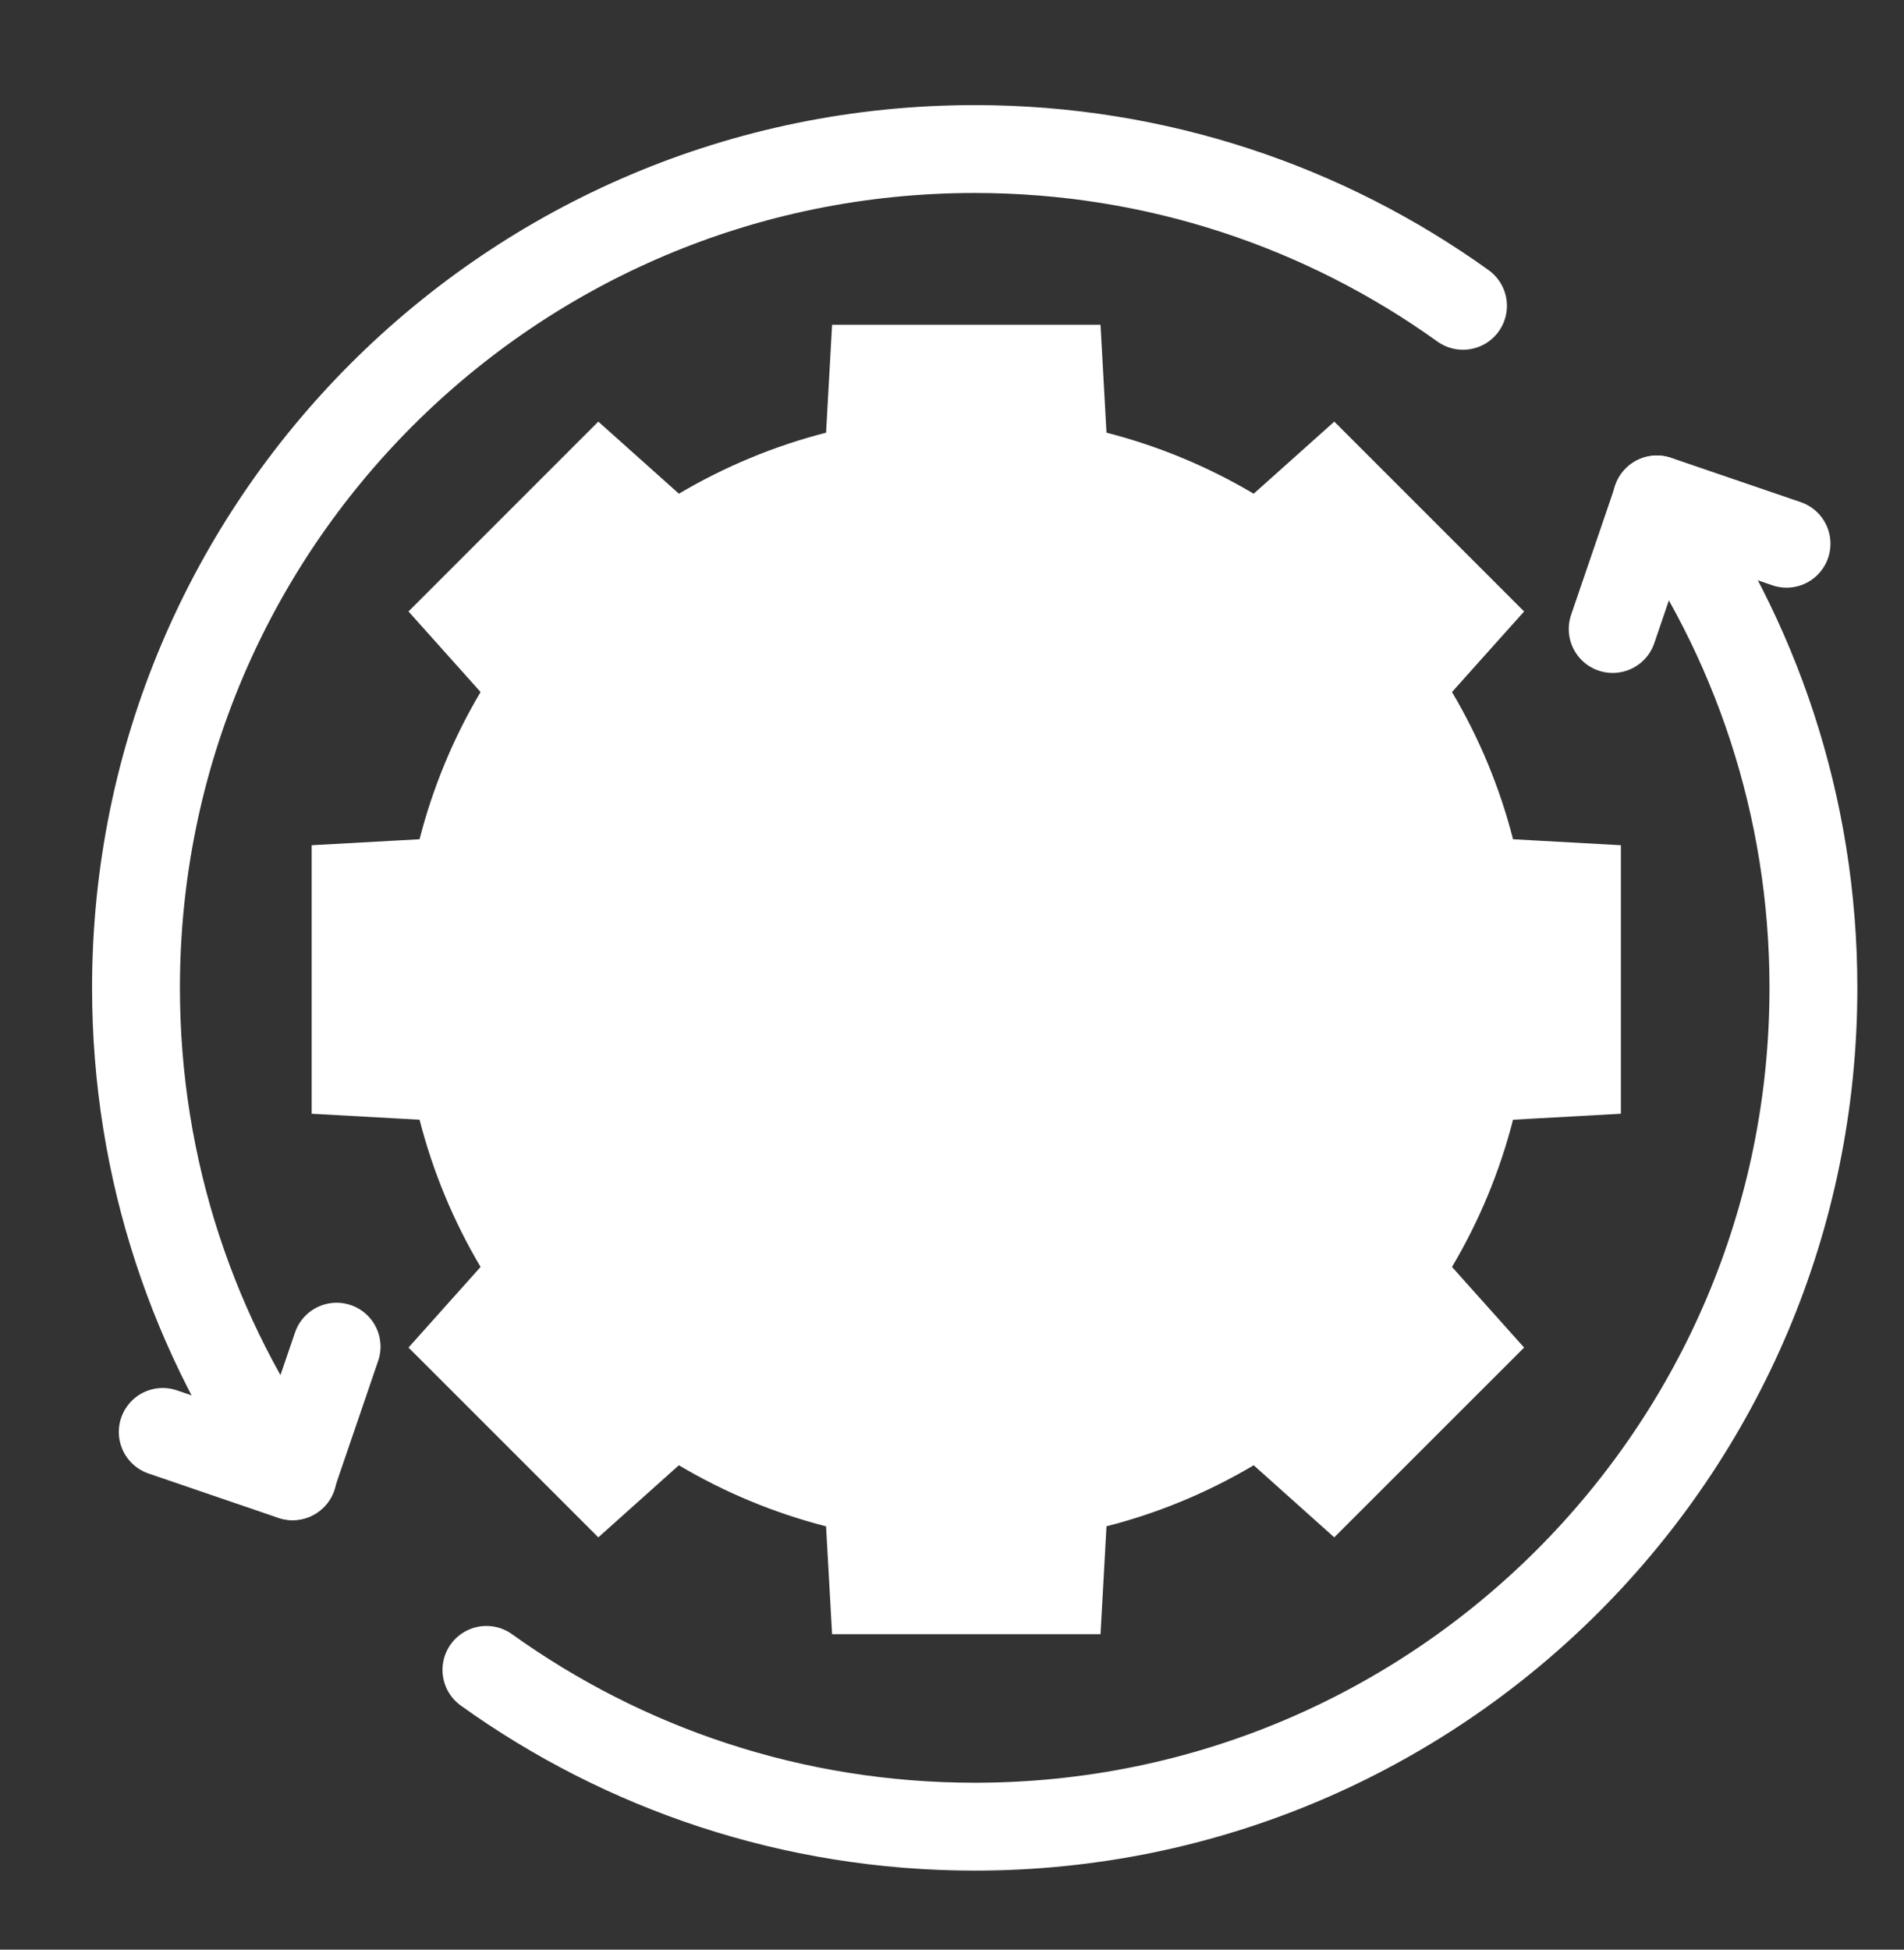<svg width="42" height="43" viewBox="0 0 42 43" fill="none" xmlns="http://www.w3.org/2000/svg">
<rect x="0" y="0" width="42" height="43" fill="#333333" stroke="none"/>
<path d="M3.59 31.582L6.448 32.559L7.425 29.701" stroke="white" stroke-width="1.938" stroke-miterlimit="10" stroke-linecap="round" stroke-linejoin="round"/>
<path d="M6.458 32.559C4.281 29.525 3 25.806 3 21.787C3 11.57 11.283 3.287 21.5 3.287C25.519 3.287 29.238 4.569 32.272 6.745" stroke="white" stroke-width="1.938" stroke-miterlimit="10" stroke-linecap="round" stroke-linejoin="round"/>
<path d="M39.409 11.992L36.551 11.015L35.574 13.873" stroke="white" stroke-width="1.938" stroke-miterlimit="10" stroke-linecap="round" stroke-linejoin="round"/>
<path d="M36.545 11.016C38.721 14.05 40.002 17.769 40.002 21.787C40.002 32.005 31.72 40.288 21.502 40.288C17.483 40.288 13.764 39.006 10.73 36.83" stroke="white" stroke-width="1.938" stroke-miterlimit="10" stroke-linecap="round" stroke-linejoin="round"/>
<path fill-rule="evenodd" clip-rule="evenodd" d="M32.029 15.263C32.63 16.276 33.084 17.369 33.376 18.51L35.755 18.642V24.564L33.376 24.696C33.084 25.837 32.63 26.93 32.029 27.943L33.62 29.721L29.432 33.907L27.655 32.317C26.642 32.918 25.549 33.372 24.408 33.663L24.276 36.043H18.355L18.222 33.664C17.081 33.372 15.988 32.918 14.975 32.317L13.198 33.907L9.011 29.721L10.601 27.943C10.001 26.93 9.547 25.837 9.255 24.696L6.875 24.564V18.642L9.255 18.51C9.547 17.369 10 16.276 10.601 15.263L9.011 13.486L13.198 9.299L14.976 10.889C15.988 10.289 17.082 9.835 18.222 9.543L18.355 7.163H24.276L24.408 9.543C25.549 9.835 26.642 10.289 27.655 10.889L29.433 9.299L33.62 13.486L32.029 15.263ZM21.315 16.126C18.29 16.126 15.838 18.578 15.838 21.603C15.838 24.628 18.29 27.081 21.315 27.081C24.34 27.081 26.792 24.628 26.792 21.603C26.792 18.578 24.34 16.126 21.315 16.126Z" fill="white"/>
<circle cx="20.396" cy="21.747" r="7.123" fill="white"/>
</svg>
